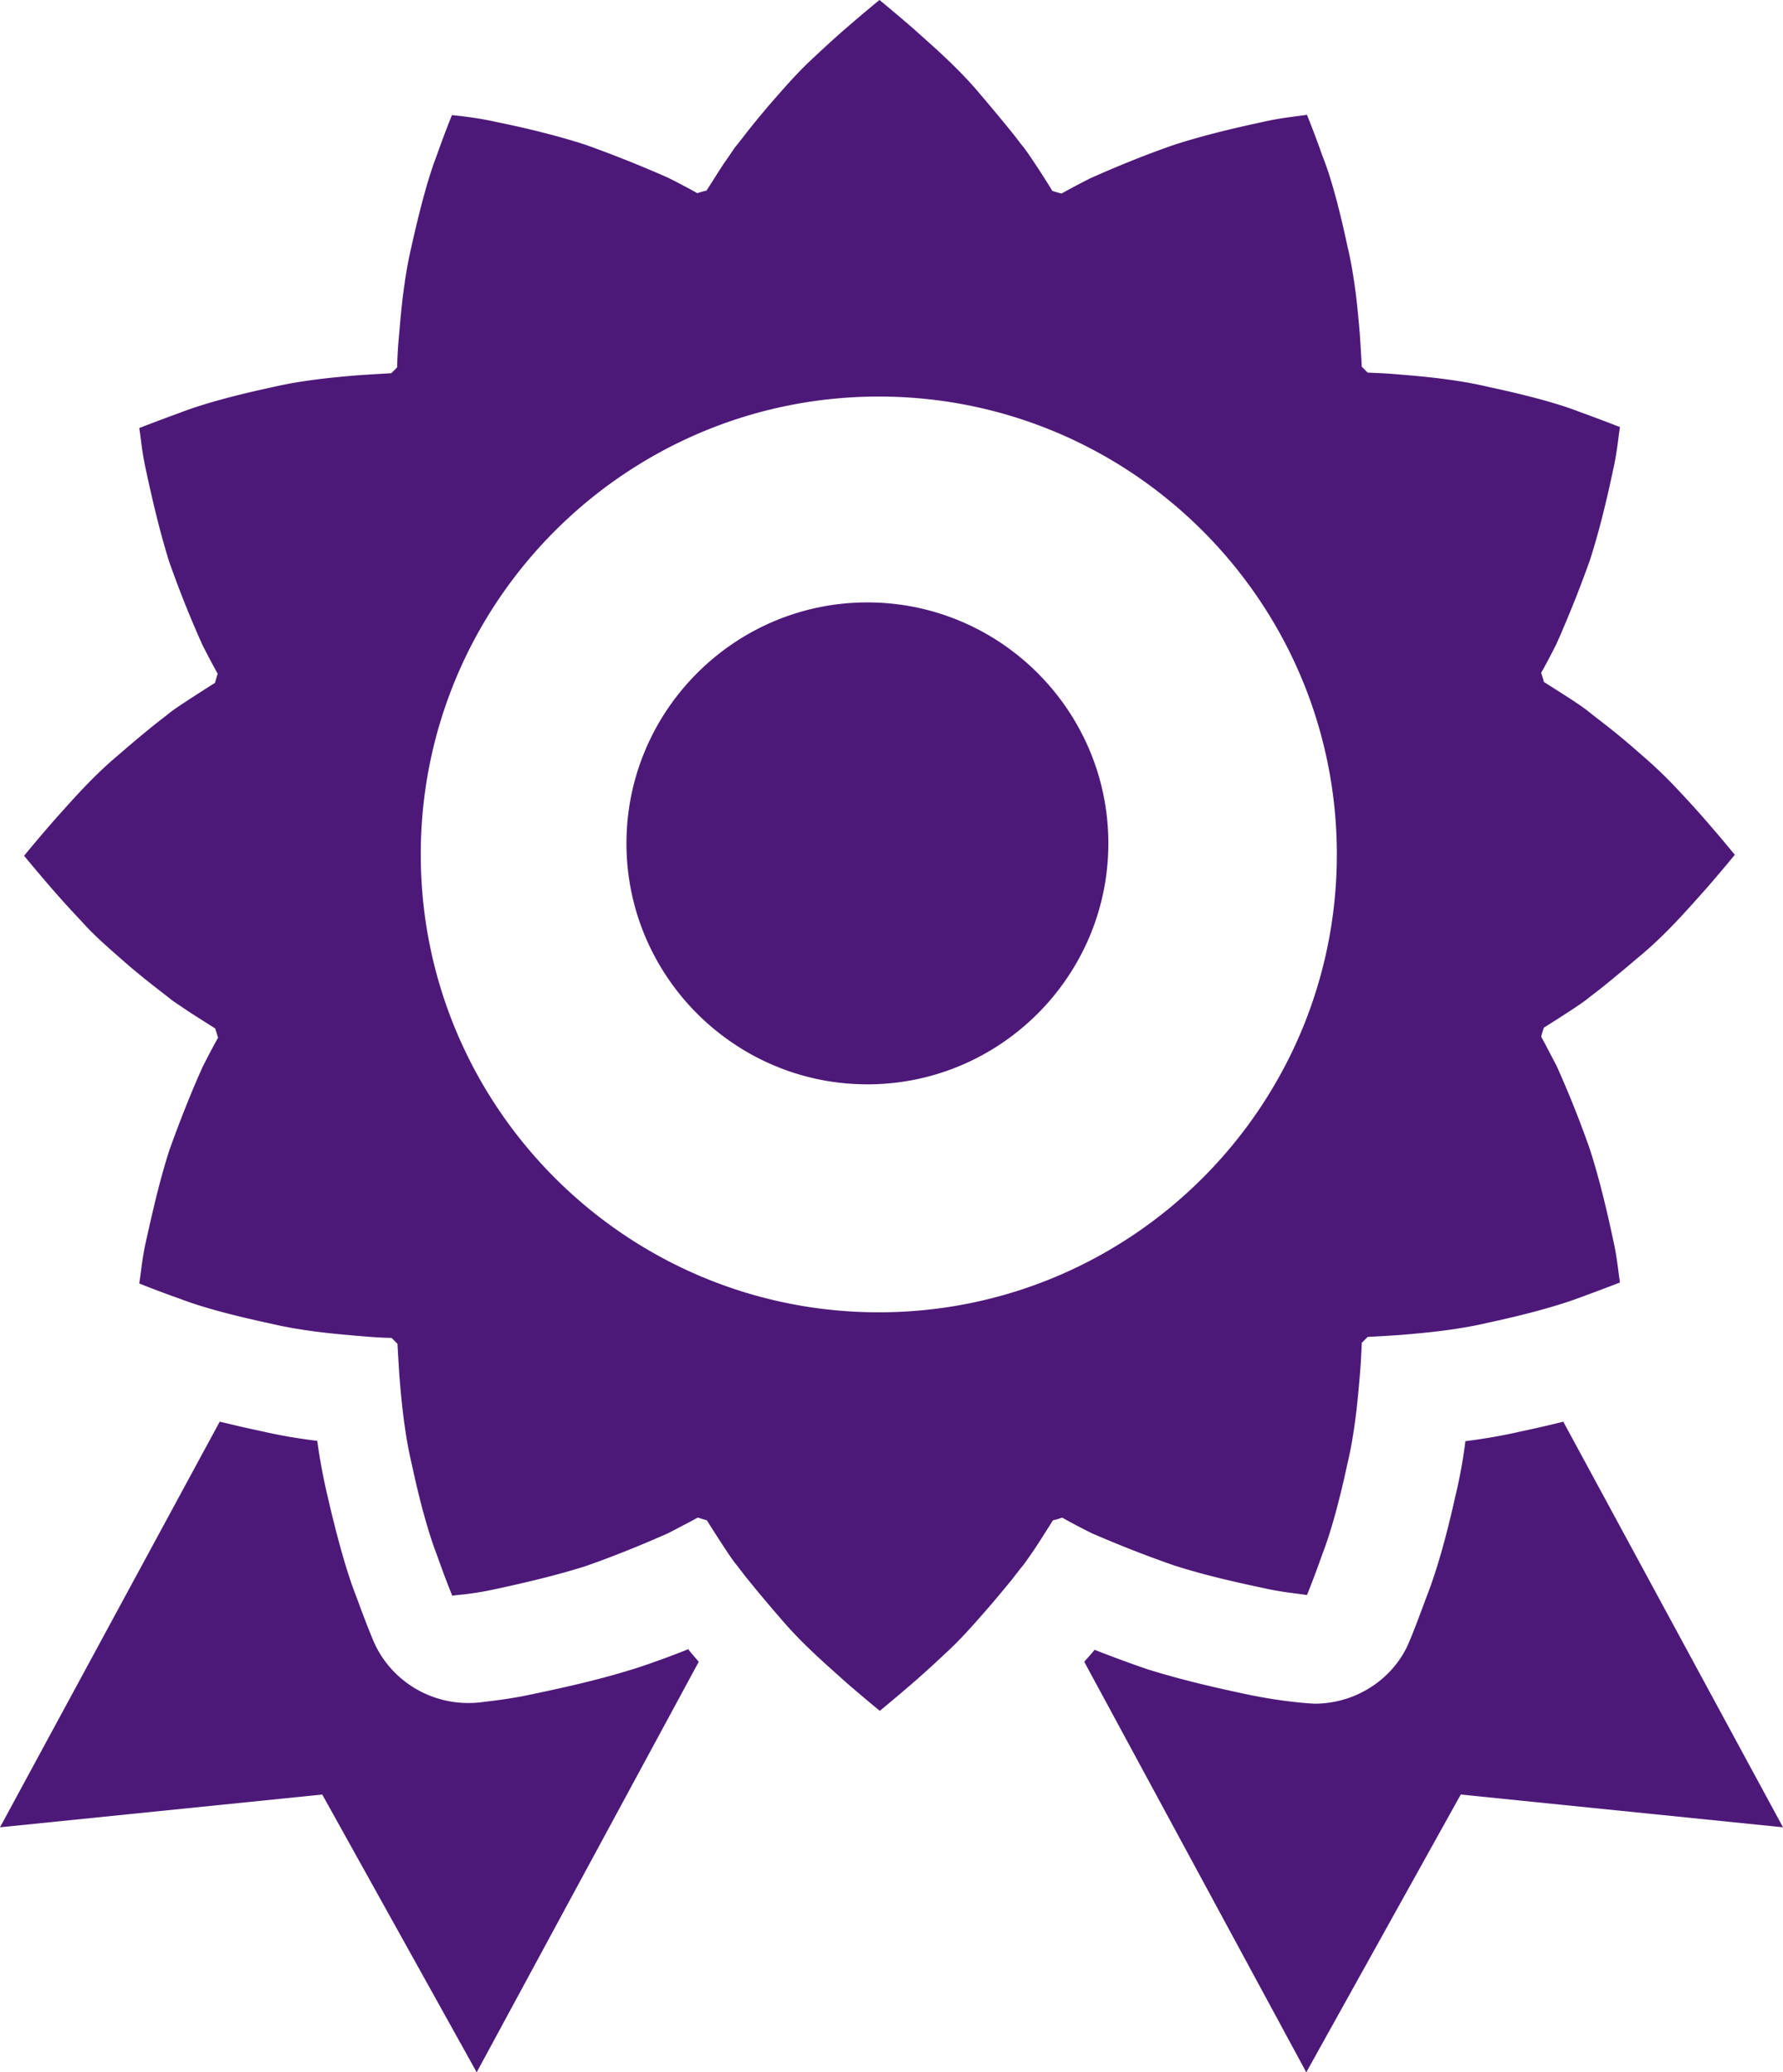 <svg width="74" height="86" viewBox="0 0 74 86" xmlns="http://www.w3.org/2000/svg"><g fill="#4D1979" fill-rule="nonzero"><path d="M64.881 59c-.538.135-1.119.27-1.754.404-.76.175-1.548.31-2.308.404a20.736 20.736 0 01-.428 2.33c-.387 1.737-.787 3.124-1.202 4.174-.11.296-.622 1.697-.829 2.101-.718 1.4-2.197 2.29-3.8 2.29 0 0-.386-.014-1.05-.095a21.27 21.27 0 01-1.712-.283c-1.216-.256-2.708-.592-4.173-1.05a54.077 54.077 0 01-2.197-.808c-.138.175-.29.336-.428.498L54.215 86l6.411-11.527L74 75.833 64.881 59zM28.572 68.44c-.608.242-1.327.512-2.1.767-1.562.499-3.054.822-4.325 1.091-.677.148-1.257.23-1.672.283l-.442.054c-.18.027-.414.04-.594.04-1.823 0-3.385-1.13-3.993-2.706-.11-.256-.359-.89-.663-1.724-.373-.943-.787-2.397-1.202-4.215a24.036 24.036 0 01-.414-2.235 21.704 21.704 0 01-2.39-.418c-.595-.121-1.133-.256-1.658-.377L0 75.833l13.374-1.36L19.784 86 29 68.965c-.138-.162-.276-.323-.4-.471l-.028-.054zM36 25c-5.51 0-10 4.49-10 10s4.49 10 10 10 10-4.49 10-10-4.49-10-10-10z"/><path d="M48.701 64.956c1.307.422 2.669.722 3.758.953.545.123.98.177 1.294.218.313.04.49.068.49.068s.286-.694.64-1.702c.381-.98.75-2.395 1.035-3.73.313-1.306.436-2.694.518-3.674.054-.613.068-1.09.081-1.362l.245-.245c.273-.013.736-.04 1.362-.081.98-.082 2.356-.204 3.677-.518 1.334-.285 2.75-.653 3.73-1.02 1.009-.368 1.703-.64 1.703-.64s-.027-.177-.068-.49c-.041-.313-.095-.749-.218-1.293-.231-1.076-.545-2.45-.967-3.757a44.01 44.01 0 00-1.375-3.444c-.286-.545-.504-.967-.64-1.212.027-.136.068-.258.109-.38.245-.15.626-.395 1.13-.722.204-.136.436-.286.667-.463.218-.177.463-.354.695-.544.49-.395 1.007-.83 1.538-1.28 1.09-.912 1.975-1.946 2.71-2.763A65.83 65.83 0 0072 35.473s-.477-.586-1.185-1.402a44.632 44.632 0 00-1.225-1.348 18.546 18.546 0 00-1.485-1.415 29.401 29.401 0 00-1.538-1.28c-.245-.19-.477-.368-.695-.544-.231-.177-.463-.327-.667-.463-.504-.327-.899-.572-1.13-.722-.027-.136-.082-.258-.11-.38.137-.246.369-.668.64-1.212a50.13 50.13 0 001.376-3.444c.422-1.307.736-2.668.967-3.757.123-.545.177-.98.218-1.293.04-.313.068-.49.068-.49s-.694-.272-1.702-.64c-.98-.381-2.397-.735-3.731-1.02-1.308-.314-2.696-.436-3.677-.518-.613-.055-1.09-.068-1.362-.082l-.245-.245a87.99 87.99 0 00-.081-1.361c-.082-.98-.205-2.355-.518-3.662-.286-1.334-.64-2.75-1.035-3.73-.354-1.007-.64-1.7-.64-1.7s-.177.026-.49.067c-.313.041-.749.096-1.294.218-1.075.231-2.45.545-3.744.966-1.335.463-2.56.98-3.446 1.375-.544.273-.966.504-1.211.64a4.007 4.007 0 01-.382-.109 33.68 33.68 0 00-.721-1.13c-.137-.204-.286-.435-.463-.667-.177-.217-.354-.462-.545-.694-.395-.49-.83-1.007-1.28-1.538-.912-1.089-1.947-1.974-2.764-2.709C37.086.476 36.5 0 36.5 0s-.586.476-1.403 1.184c-.408.354-.871.776-1.348 1.225-.476.436-.953.953-1.416 1.484a36.344 36.344 0 00-1.28 1.525c-.19.245-.368.476-.545.694-.163.231-.313.463-.463.667-.326.503-.571.898-.721 1.13a4.007 4.007 0 00-.382.108 31.107 31.107 0 00-1.211-.64 50.172 50.172 0 00-3.446-1.374c-1.307-.422-2.669-.735-3.744-.953-.545-.122-.98-.177-1.294-.218-.313-.04-.49-.054-.49-.054s-.286.694-.64 1.701c-.381.98-.736 2.396-1.035 3.73-.313 1.32-.436 2.695-.518 3.675a17.598 17.598 0 00-.081 1.361l-.245.245c-.273.014-.75.041-1.362.082-.98.082-2.356.204-3.663.517-1.335.286-2.75.654-3.731 1.035-1.008.367-1.702.64-1.702.64s.027.177.068.49c.04.313.095.748.218 1.293.231 1.075.544 2.45.953 3.757a44.01 44.01 0 001.375 3.444c.272.544.504.966.64 1.211-.04.136-.082.259-.109.381-.245.15-.626.395-1.13.722-.204.136-.436.285-.68.462-.219.177-.45.354-.695.545-.49.395-1.008.83-1.525 1.28-1.09.911-1.975 1.946-2.71 2.763C1.477 34.928 1 35.514 1 35.514s.477.585 1.185 1.402c.354.408.776.87 1.225 1.347.422.477.953.953 1.485 1.416.517.463 1.048.898 1.538 1.28.245.19.477.367.695.544.231.163.463.313.68.463.504.326.9.571 1.13.721.028.123.083.259.11.381-.136.245-.368.667-.64 1.212-.395.87-.899 2.11-1.376 3.444-.422 1.306-.721 2.667-.966 3.756-.123.545-.177.98-.218 1.294-.041.313-.068.49-.068.49s.694.285 1.702.64c.98.38 2.396.734 3.73 1.02 1.308.313 2.697.436 3.678.518.612.054 1.089.081 1.361.081l.245.245c.014.272.041.735.082 1.361.082.98.204 2.355.518 3.662.285 1.334.653 2.75 1.034 3.73.354 1.007.64 1.701.64 1.701s.177-.027.49-.054c.314-.041.75-.096 1.294-.218 1.076-.231 2.451-.545 3.745-.953 1.32-.463 2.56-.98 3.445-1.375.545-.286.967-.503 1.212-.64.123.028.259.082.381.11.15.244.395.626.722 1.13.136.203.286.435.463.666.177.218.354.463.545.694.395.49.83 1.008 1.28 1.525.912 1.089 1.947 1.974 2.764 2.709A65.842 65.842 0 0036.514 71s.585-.476 1.402-1.184c.409-.354.872-.776 1.348-1.225.477-.436.953-.953 1.416-1.484.463-.517.9-1.048 1.294-1.525.19-.245.368-.476.545-.694.163-.231.327-.463.463-.667.327-.503.572-.898.721-1.13.137-.027.26-.068.382-.108.245.136.667.367 1.212.64.844.367 2.07.87 3.404 1.333zM36.473 54.461c-10.485 0-19.01-8.52-19.01-19.002 0-10.481 8.525-19.002 19.01-19.002 10.485 0 19.01 8.521 19.01 19.002 0 10.481-8.525 19.002-19.01 19.002z"/></g></svg>
